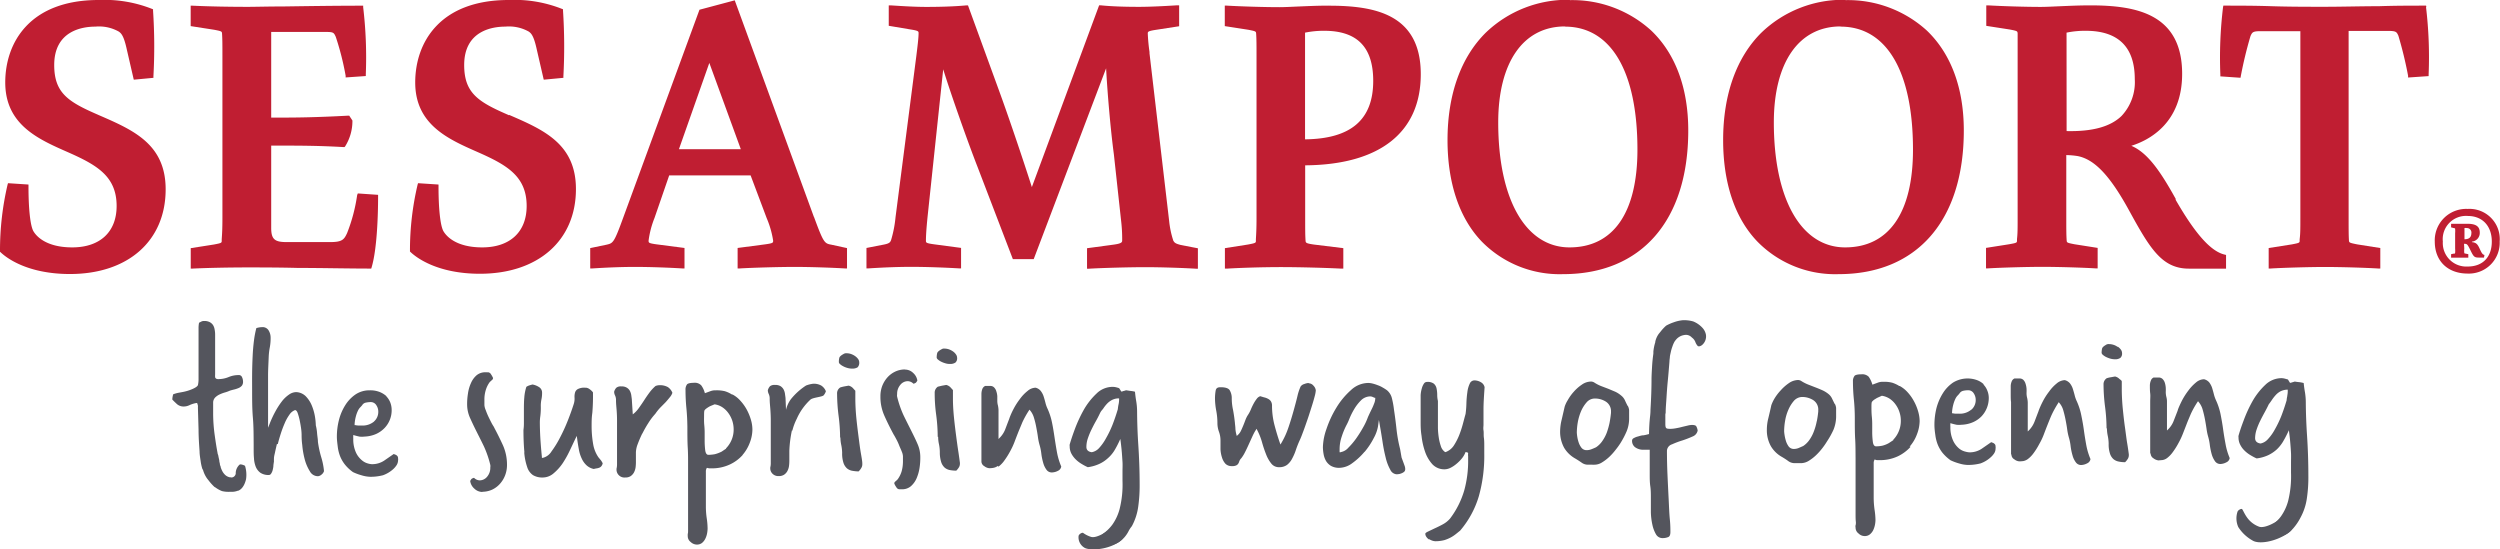 <svg xmlns="http://www.w3.org/2000/svg" xmlns:xlink="http://www.w3.org/1999/xlink" id="Layer_1" data-name="Layer 1" viewBox="0 0 390.58 85.83"><defs><style>.cls-1{fill:none;}.cls-2{clip-path:url(#clip-path);}.cls-3{fill:#c01e32;}.cls-4{fill:#54555d;}</style><clipPath id="clip-path" transform="translate(-64 -180.17)"><rect class="cls-1" x="64" y="180.17" width="390.58" height="85.83"></rect></clipPath></defs><title>logo</title><g class="cls-2"><path class="cls-3" d="M79.47,198.17l-.22-.1c-4.61-2-6.78-3.39-6.78-7.74,0-5.41,4.49-6,6.42-6a6.28,6.28,0,0,1,3.66.77c.42.29.81.7,1.28,2.88l1.07,4.64,3.07-.29,0-.26a84.39,84.39,0,0,0-.06-10.26v-.19l-.18-.07a20.17,20.17,0,0,0-8.32-1.38c-10.76,0-14.59,6.65-14.59,12.88,0,6.58,5.14,8.85,9.68,10.85s7.72,3.75,7.72,8.45c0,4.05-2.59,6.47-6.94,6.47s-5.78-2-6.1-2.6c-.46-.92-.73-3.49-.73-6.89V209l-3.2-.21-.07.24A45.16,45.16,0,0,0,64,219.37v.13l.1.09c.84.8,4.1,3.39,10.83,3.39,9.08,0,14.95-5.19,14.95-13.23,0-7.07-5.06-9.26-10.41-11.58" transform="translate(-64 -180.17)"></path><path class="cls-3" d="M119.8,210.65a26.27,26.27,0,0,1-1.57,5.93c-.46,1-.75,1.41-2.61,1.41h-6.9c-1.84,0-2.35-.48-2.35-2.22V202.92h1.88c2.15,0,5.53,0,9.42.23h.15l.1-.11a7.43,7.43,0,0,0,1.14-3.92V199l-.5-.76h-.18c-4.95.27-8.15.3-10.13.3h-1.88V185.16h8.54c1.2,0,1.25.11,1.55.77A43.31,43.31,0,0,1,118,192l0,.27,3.15-.22v-.28a66.18,66.18,0,0,0-.41-10.46l0-.25h-.26c-4.23,0-8.68.07-12.25.12-2.34,0-4.29.06-5.51.06-2.94,0-6.08-.06-8.6-.18h-.33v3.19l3.67.57c1.19.23,1.2.26,1.23.6.06.93.06,1.71.06,3.58v25.19c0,1.73-.05,2.52-.11,3.36v.21c0,.35,0,.38-1.21.61l-3.63.57v3.19h.33c2.25-.11,5.65-.18,8.66-.18,1.86,0,4.72,0,7.74.08,3.69,0,7.87.1,11.2.1H122l.07-.23c.83-2.81,1-8.1,1-11v-.29l-3.17-.22Z" transform="translate(-64 -180.17)"></path><path class="cls-3" d="M143.51,198.17l-.22-.1c-4.6-2-6.77-3.39-6.77-7.74,0-5.41,4.49-6,6.41-6a6.3,6.3,0,0,1,3.67.77c.42.29.81.7,1.28,2.88l1.07,4.64,3.07-.29,0-.26a86.47,86.47,0,0,0-.06-10.26l0-.19-.18-.07a20.11,20.11,0,0,0-8.31-1.38c-10.76,0-14.6,6.65-14.6,12.88,0,6.58,5.15,8.85,9.69,10.85s7.72,3.75,7.72,8.45c0,4.05-2.6,6.47-6.95,6.47s-5.77-2-6.09-2.6c-.46-.92-.73-3.49-.73-6.89V209l-3.2-.21-.07.24a44.61,44.61,0,0,0-1.19,10.3v.13l.09.09c.84.8,4.11,3.39,10.84,3.39,9.08,0,15-5.19,15-13.23,0-7.07-5.06-9.26-10.42-11.58" transform="translate(-64 -180.17)"></path><path class="cls-3" d="M179.74,203.48h-9.67L174.82,190Zm11.42,10.59-12.37-33.85-5.51,1.47L161.43,214c-1.5,4.13-1.63,4.16-2.67,4.4l-2.55.53v3.18l.33,0c2.5-.16,4.74-.24,6.65-.24,2.43,0,5.55.12,7.42.24l.33,0v-3.2l-4.4-.57c-1.21-.17-1.21-.25-1.21-.58a14.6,14.6,0,0,1,.93-3.55l2.29-6.64h12.72l2.52,6.7a14.75,14.75,0,0,1,1,3.49c0,.33,0,.41-1.21.58l-4.34.57v3.2l.33,0c1.92-.12,6.26-.24,8.6-.24s5.92.12,7.83.24l.33,0v-3.18l-2.44-.53c-1.07-.2-1.21-.23-2.72-4.34" transform="translate(-64 -180.17)"></path><path class="cls-3" d="M247.29,217.71a14.45,14.45,0,0,1-.63-3l-3.07-26.2,0-.22a28.3,28.3,0,0,1-.27-2.87c0-.28,0-.39,1.21-.58l3.69-.57V181l-.33,0c-1.62.1-4,.24-6,.24-2.31,0-4.42-.08-5.93-.24l-.24,0L225.21,209.4c-1.28-4-3.32-10.07-4.88-14.39l-5.1-14-.24,0c-2.2.2-4.6.24-6.23.24-1.82,0-3.73-.12-5.58-.24l-.33,0v3.19l3.45.58c1.21.19,1.21.3,1.21.58,0,.75-.18,2.18-.35,3.56l-3.25,25.19a18.27,18.27,0,0,1-.69,3.55c-.13.37-.28.56-1.18.73l-2.67.52v3.19l.33,0c2.53-.16,4.72-.24,6.7-.24,2.32,0,5.49.12,7.42.24l.33,0v-3.2l-4.28-.57c-1.21-.17-1.21-.25-1.21-.58,0-.78.08-1.91.24-3.56L211.36,191c1.29,4.15,3.92,11.56,5.38,15.29l5.5,14.36h3.26l11.31-29.81c.19,3.58.67,9.38,1.21,13.42l1.12,10.28a24.26,24.26,0,0,1,.18,3.15c0,.29,0,.51-1.27.69l-4.22.57v3.2l.33,0c1.89-.12,6.4-.24,8.77-.24s6,.12,7.89.24l.33,0v-3.19l-2.65-.51c-.9-.23-1-.36-1.21-.71" transform="translate(-64 -180.17)"></path><path class="cls-3" d="M267.89,185.27a14.56,14.56,0,0,1,3-.29c5.15,0,7.65,2.56,7.65,7.83,0,6.06-3.48,9.05-10.65,9.13Zm3.71-4.22c-1.74,0-3.39.08-4.85.14-1.12.05-2.09.1-2.88.1-2.47,0-6.11-.12-8.19-.24l-.33,0v3.2l3.67.57c1.19.23,1.2.26,1.23.6.06.93.06,1.71.06,3.58v25.19c0,1.73-.05,2.52-.1,3.35l0,.22c0,.35,0,.38-1.21.61l-3.63.57v3.2l.33,0c1.81-.12,5.55-.24,8.42-.24s7.26.12,9.43.24h.32v-3.2l-4.57-.56c-1.29-.18-1.3-.29-1.33-.6-.06-.93-.06-1.7-.06-3.58V206c11.65-.09,18.06-5.14,18.06-14.24,0-9.43-7.26-10.7-14.35-10.7" transform="translate(-64 -180.17)"></path><path class="cls-3" d="M308.5,184.33c7.19,0,11.32,7,11.32,19.22,0,9.85-3.77,15.27-10.61,15.27s-11.14-7.48-11.14-19.52c0-9.37,3.9-15,10.43-15m.77-4.16a18.45,18.45,0,0,0-13.12,5.11c-3.9,3.85-6,9.66-6,16.8,0,6.72,1.85,12.2,5.33,15.84A17.05,17.05,0,0,0,308.21,223c12.24,0,19.55-8.39,19.55-22.44,0-6.63-2-12-5.78-15.61a18.29,18.29,0,0,0-12.71-4.76" transform="translate(-64 -180.17)"></path><path class="cls-3" d="M351.56,184.33c7.19,0,11.31,7,11.31,19.22,0,9.85-3.76,15.27-10.6,15.27s-11.14-7.48-11.14-19.52c0-9.37,3.9-15,10.43-15m.77-4.16a18.41,18.41,0,0,0-13.12,5.11c-3.9,3.85-6,9.66-6,16.8,0,6.72,1.84,12.2,5.33,15.84A17,17,0,0,0,351.26,223c12.24,0,19.55-8.39,19.55-22.44,0-6.63-2-12-5.77-15.61a18.31,18.31,0,0,0-12.71-4.76" transform="translate(-64 -180.17)"></path><path class="cls-3" d="M386.86,185.27a14.35,14.35,0,0,1,3-.29c5.08,0,7.66,2.54,7.66,7.54a7.71,7.71,0,0,1-2.07,5.77c-1.74,1.68-4.55,2.45-8.58,2.36Zm17.07,26c-2.43-4.39-4.42-7.25-6.95-8.32,2.74-.86,7.94-3.51,7.94-11.24,0-9.43-7.26-10.7-14.36-10.7-1.74,0-3.39.08-4.84.14-1.13.05-2.1.1-2.89.1-2.54,0-6.16-.12-8.18-.24l-.33,0v3.2l3.67.57c1.19.23,1.19.26,1.23.6,0,.93,0,1.7,0,3.58v25.19c0,1.73,0,2.52-.1,3.36v.21c0,.37,0,.39-1.22.61l-3.62.57v3.2l.33,0c1.86-.12,6.14-.24,8.48-.24s6.2.11,8.3.24l.33,0v-3.2l-3.62-.57c-1.19-.23-1.19-.26-1.22-.6-.06-.93-.06-1.71-.06-3.58V204.4a12.06,12.06,0,0,1,1.81.16c2.65.54,5.06,3.1,8.05,8.58,3.23,5.89,5.1,9,9.3,9h5.8V220l-.24-.06c-2.15-.51-4.58-3.24-7.65-8.58" transform="translate(-64 -180.17)"></path><path class="cls-3" d="M443.08,181.3l-.05-.25h-.26c-2.08,0-4.53,0-7.12.09-2.84,0-5.77.09-8.52.09-2.55,0-5.44,0-8.23-.09s-5.17-.09-7.29-.09h-.25l-.05.25a65.61,65.61,0,0,0-.42,10.52v.28l3.15.22.05-.28a63.63,63.63,0,0,1,1.51-6.24c.28-.6.36-.76,1.61-.76h6.18v29.13c0,1.75,0,2.54-.11,3.38v.19c0,.35,0,.38-1.21.61l-3.63.57v3.2l.33,0c1.87-.12,6.15-.24,8.48-.24s6.21.11,8.3.24l.33,0v-3.2l-3.61-.57c-1.25-.25-1.25-.28-1.29-.6-.05-.93-.05-1.7-.05-3.58V185h6.18c1.25,0,1.32.16,1.59.74a61.59,61.59,0,0,1,1.52,6.26l0,.28,3.21-.22v-.28a65.67,65.67,0,0,0-.41-10.52" transform="translate(-64 -180.17)"></path><path class="cls-3" d="M450.11,216.6a.7.7,0,0,0-.69-.8,1.28,1.28,0,0,0-.39,0v1.75c.74,0,1.08-.32,1.08-1M449,219a3,3,0,0,0,0,.67c0,.1.07.1.24.13l.39.08v.55c-.46,0-.88,0-1.33,0s-.91,0-1.36,0v-.55l.38-.08c.21,0,.21,0,.25-.13a3.79,3.79,0,0,0,0-.67v-2.41a3.49,3.49,0,0,0,0-.66c0-.1-.07-.1-.25-.14l-.38-.1v-.56c.42,0,.84,0,1.15,0s.8,0,1.33,0c1.08,0,2,.21,2,1.36a1.37,1.37,0,0,1-1.22,1.43V218c.66.07.87.31,1.19,1s.45.94.76,1l-.07.41h-.83c-.7,0-.81-.17-1.29-1.15s-.53-1-1-1Zm.53-5.09a3.63,3.63,0,0,0-3.88,4,3.67,3.67,0,0,0,3.88,3.9c2.41,0,3.77-1.53,3.77-3.9s-1.4-4-3.77-4m0,9c-3.08,0-5.14-1.92-5.14-5a4.91,4.91,0,0,1,5.14-5.1,4.73,4.73,0,0,1,5,5.1,4.81,4.81,0,0,1-5,5" transform="translate(-64 -180.17)"></path><path class="cls-4" d="M107.4,249.55c.13-.53.29-1.08.47-1.64a17.06,17.06,0,0,1,.61-1.62,6.74,6.74,0,0,1,.73-1.32,1.84,1.84,0,0,1,.88-.73h0c.22,0,.35.27.43.5a9.34,9.34,0,0,1,.28,1c.08.38.16.8.22,1.22a8.45,8.45,0,0,1,.1,1.08c0,.35,0,.91.1,1.65a12.94,12.94,0,0,0,.38,2.21,6.68,6.68,0,0,0,.81,1.9,1.43,1.43,0,0,0,1.28.77,1,1,0,0,0,.54-.25,1.15,1.15,0,0,0,.39-.54,10.65,10.65,0,0,0-.43-2.17,15.8,15.8,0,0,1-.52-2.41c0-.39-.09-.84-.13-1.32a7.08,7.08,0,0,0-.2-1.26,10,10,0,0,0-.15-1.46,8,8,0,0,0-.5-1.69,4.58,4.58,0,0,0-.94-1.41,2.26,2.26,0,0,0-1.48-.63,2,2,0,0,0-1.12.39,4.87,4.87,0,0,0-1.12,1.07,11.87,11.87,0,0,0-1,1.55,16.12,16.12,0,0,0-.86,1.83l-.29.73v-.79c0-.82,0-1.63,0-2.42l0-2.41c0-.83,0-1.69,0-2.56s.06-1.84.1-2.88a10,10,0,0,1,.17-1.49,7.83,7.83,0,0,0,.13-1.54,2.16,2.16,0,0,0-.34-1.16,1.09,1.09,0,0,0-1-.47,3.36,3.36,0,0,0-.89.15,14.78,14.78,0,0,0-.37,1.93c-.1.78-.17,1.61-.21,2.47s-.07,1.76-.08,2.7,0,1.8,0,2.66c0,1.41,0,2.84.12,4.26s.11,2.84.12,4.16v.64c0,.51,0,1,.05,1.52a4.25,4.25,0,0,0,.28,1.33,2.21,2.21,0,0,0,.72.93,2.29,2.29,0,0,0,1.33.35.41.41,0,0,0,.31-.16,1.79,1.79,0,0,0,.25-.5,4.33,4.33,0,0,0,.14-.7c0-.25.06-.51.09-.77v-.12a.32.32,0,0,1,0-.16v-.2q0-.24.15-.84c.08-.4.19-.87.31-1.38" transform="translate(-64 -180.17)"></path><path class="cls-4" d="M122.47,246a2.8,2.8,0,0,1-2,.65H120a2.16,2.16,0,0,1-.47-.06l-.13,0v-.13a6.18,6.18,0,0,1,.21-1.28,4.77,4.77,0,0,1,.3-.82,2,2,0,0,1,.36-.54,4.57,4.57,0,0,0,.31-.34.85.85,0,0,1,.59-.41,3.53,3.53,0,0,1,.72-.08h0a1,1,0,0,1,.9.48,1.76,1.76,0,0,1,.31,1,2,2,0,0,1-.69,1.57m2-3.94a3.49,3.49,0,0,0-1.1-.69,4,4,0,0,0-1.55-.26,3.9,3.9,0,0,0-2.21.64,5.68,5.68,0,0,0-1.6,1.67,8.06,8.06,0,0,0-1,2.35,10.44,10.44,0,0,0-.32,2.59c0,.54.08,1.08.14,1.58a6.23,6.23,0,0,0,.35,1.43,5.34,5.34,0,0,0,.73,1.29,6.2,6.2,0,0,0,1.3,1.23,8.32,8.32,0,0,0,1.35.5,5.14,5.14,0,0,0,1.33.23h0a7.74,7.74,0,0,0,2-.24,4.82,4.82,0,0,0,1.65-1,3.24,3.24,0,0,0,.47-.56,1.45,1.45,0,0,0,.24-.75.89.89,0,0,0,0-.32c0-.08,0-.18-.07-.32a.77.77,0,0,0-.3-.25l-.31-.12-1.53,1.06a3.41,3.41,0,0,1-1.9.53,2.64,2.64,0,0,1-.6-.11,2.4,2.4,0,0,1-.94-.5,3.44,3.44,0,0,1-.9-1.15,4.94,4.94,0,0,1-.45-2.11v-.2a2.14,2.14,0,0,1,0-.32l0-.17.17.05c.3.09.57.15.79.2a3.16,3.16,0,0,0,.77,0,5,5,0,0,0,1.84-.41,4.31,4.31,0,0,0,1.33-.94,4,4,0,0,0,1.1-2.83,3.27,3.27,0,0,0-.22-1.16,3,3,0,0,0-.66-1" transform="translate(-64 -180.17)"></path><path class="cls-4" d="M139.41,257h0a3.72,3.72,0,0,0,1.52-.35,3.81,3.81,0,0,0,1.21-.93,4.23,4.23,0,0,0,.79-1.33,4.49,4.49,0,0,0,.28-1.6,7.49,7.49,0,0,0-.61-3c-.41-.9-.85-1.8-1.32-2.68h0l-.14-.28a6,6,0,0,1-.38-.65c-.15-.29-.31-.61-.47-.95s-.29-.67-.41-1a2.44,2.44,0,0,1-.2-.76v-.84a5,5,0,0,1,.19-1.44,4.07,4.07,0,0,1,.63-1.31q.19-.19.39-.36a.39.39,0,0,0,.14-.3,3.73,3.73,0,0,0-.33-.59.58.58,0,0,0-.47-.3h0a.71.71,0,0,1-.21,0h-.16a2.11,2.11,0,0,0-1.4.47,3.36,3.36,0,0,0-.88,1.22,5.87,5.87,0,0,0-.47,1.64,10.27,10.27,0,0,0-.13,1.72,5.13,5.13,0,0,0,.42,2c.29.65.63,1.37,1,2.11s.79,1.56,1.2,2.41a15.89,15.89,0,0,1,1,2.9,1.07,1.07,0,0,1,0,.39,2.13,2.13,0,0,1-.48,1.44,1.53,1.53,0,0,1-1.17.59h0a1.31,1.31,0,0,1-.89-.4,1,1,0,0,0-.39.17,1.46,1.46,0,0,0-.21.33,1.91,1.91,0,0,0,.64,1.18,1.82,1.82,0,0,0,1.24.53" transform="translate(-64 -180.17)"></path><path class="cls-4" d="M145.9,250.84a9.33,9.33,0,0,0,.47,2.32,2.37,2.37,0,0,0,.9,1.24,2.84,2.84,0,0,0,1.56.37,2.6,2.6,0,0,0,1.67-.66,7.58,7.58,0,0,0,1.43-1.6A15.78,15.78,0,0,0,153,250.6l.75-1.59.36-.74.07.5c.07.55.16,1.1.26,1.63a5.46,5.46,0,0,0,.44,1.4,3.28,3.28,0,0,0,.75,1.06,2.38,2.38,0,0,0,1.14.58,3.71,3.71,0,0,1,.48-.1,1.66,1.66,0,0,0,.42-.12.76.76,0,0,0,.3-.24,1,1,0,0,0,.19-.43,2.92,2.92,0,0,0-.28-.47l-.39-.47a5.12,5.12,0,0,1-.81-2,16.28,16.28,0,0,1-.25-2.94c0-.56,0-1.25.11-2a31.06,31.06,0,0,0,.1-3.2,2.1,2.1,0,0,0-.5-.48,1.15,1.15,0,0,0-.59-.25.35.35,0,0,1-.14,0,2.17,2.17,0,0,0-1.16.23.91.91,0,0,0-.41.53,2.4,2.4,0,0,0-.08.78,2.7,2.7,0,0,1-.12,1c-.23.73-.53,1.58-.9,2.52a26.66,26.66,0,0,1-1.23,2.7,15.33,15.33,0,0,1-1.35,2.2,2.2,2.2,0,0,1-1.35,1l-.15,0,0-.15c-.05-.5-.12-1.22-.19-2.17s-.12-2-.13-3.14a7,7,0,0,1,.08-1.08,10.86,10.86,0,0,0,.07-1.56,4.92,4.92,0,0,1,.11-1.08,4.71,4.71,0,0,0,.09-1,1,1,0,0,0-.5-.89,2.77,2.77,0,0,0-1-.39l-.26.07-.23.07a1.75,1.75,0,0,0-.34.15.41.41,0,0,0-.13.09,7.14,7.14,0,0,0-.32,1.68c-.05.57-.06,1.18-.06,1.82l0,2.22a7,7,0,0,1-.07,1c0,1.38.06,2.57.15,3.52" transform="translate(-64 -180.17)"></path><path class="cls-4" d="M164.36,247.9a17.41,17.41,0,0,1,.95-1.67,10,10,0,0,1,1.07-1.41,8.1,8.1,0,0,1,.75-.94L168,243c.27-.3.5-.58.71-.84a2,2,0,0,0,.34-.62,1.9,1.9,0,0,0-.72-.9,2.53,2.53,0,0,0-1.28-.29,1.65,1.65,0,0,0-.64.13,6.41,6.41,0,0,0-.89.95c-.3.4-.59.82-.86,1.24s-.55.82-.81,1.19a4.48,4.48,0,0,1-.76.86l-.23.19-.14-2.17c0-.25-.06-.52-.09-.8a2.21,2.21,0,0,0-.22-.7,1.35,1.35,0,0,0-.48-.5,1.5,1.5,0,0,0-.87-.2,1.06,1.06,0,0,0-.77.21,1.46,1.46,0,0,0-.34.62,1.32,1.32,0,0,0,.13.56,1.65,1.65,0,0,1,.16.68v.14c0,.51.06,1,.1,1.54s.06,1.05.06,1.57V247c0,.05,0,.23,0,.54s0,.69,0,1.13l0,1.43c0,.52,0,1,0,1.45s0,.86,0,1.18a2.89,2.89,0,0,1-.08.68v.11a1.21,1.21,0,0,0,.37.9,1.23,1.23,0,0,0,1,.35,1.48,1.48,0,0,0,.83-.21,1.68,1.68,0,0,0,.51-.55,2.44,2.44,0,0,0,.26-.76,6.15,6.15,0,0,0,.06-.84c0-.19,0-.45,0-.79s0-.61,0-.8a3.91,3.91,0,0,1,.28-1.27c.19-.51.42-1.05.7-1.63" transform="translate(-64 -180.17)"></path><path class="cls-4" d="M177.44,250.26l-.7.47a5.13,5.13,0,0,1-1.06.4,6,6,0,0,1-1,.1h0c-.28,0-.45-.26-.51-.77a12.43,12.43,0,0,1-.08-1.43v-1.2c0-.23,0-.63-.06-1.24S174,245.46,174,245c0-.61.05-.71.11-.78l0,0,.1-.11a3.42,3.42,0,0,1,.4-.29,2.55,2.55,0,0,1,.54-.28l.49-.2h0a2.92,2.92,0,0,1,1.25.48,3.62,3.62,0,0,1,.92.91,4.38,4.38,0,0,1,.6,1.18,4.47,4.47,0,0,1,.21,1.3,4.18,4.18,0,0,1-1.19,3Zm2.56,1a6.31,6.31,0,0,0,1.17-2,5.82,5.82,0,0,0,.38-2,5.58,5.58,0,0,0-.25-1.57,8.24,8.24,0,0,0-.67-1.59,7.14,7.14,0,0,0-1-1.37,4.43,4.43,0,0,0-1.19-.93.19.19,0,0,1-.09,0h0l-.15-.09a4.67,4.67,0,0,0-.95-.42,5.36,5.36,0,0,0-1.4-.14h-.24a2.33,2.33,0,0,0-.64.14l-.68.25-.16.06-.05-.15a3.4,3.4,0,0,0-.53-1.08,1.39,1.39,0,0,0-1.17-.39h0c-.7,0-1,.15-1.06.27a1.33,1.33,0,0,0-.22.85c0,1,.05,1.95.14,2.86s.14,1.9.15,2.89c0,1.2,0,2.31.06,3.29s.05,2,.05,3c0,1.35,0,2.65,0,3.87s0,2.49,0,3.68v1.2c0,.39,0,.79,0,1.19,0,.19,0,.35-.05.5a2.63,2.63,0,0,0,0,.39,1.12,1.12,0,0,0,.46.88,1.42,1.42,0,0,0,.94.4h0a1.29,1.29,0,0,0,.82-.25,2,2,0,0,0,.52-.66,3.19,3.19,0,0,0,.28-.84,4.8,4.8,0,0,0,.08-.75,11.44,11.44,0,0,0-.13-1.58,12.5,12.5,0,0,1-.14-1.91l0-5.38a1,1,0,0,1,.08-.47l.06-.13.14,0a.88.88,0,0,0,.29.06h.28a6.59,6.59,0,0,0,2.91-.61,6.17,6.17,0,0,0,2-1.49" transform="translate(-64 -180.17)"></path><path class="cls-4" d="M187.79,247.45a8.62,8.62,0,0,1,.69-1.85,9,9,0,0,1,2.14-3c.39-.34,1.86-.41,2.07-.68a1.85,1.85,0,0,0,.34-.62,1.87,1.87,0,0,0-.72-.89,2.38,2.38,0,0,0-1.25-.29h0a4.56,4.56,0,0,0-1.13.28,10,10,0,0,0-2.37,2.14,4.53,4.53,0,0,0-.76,1.66l-.07-1.69c0-.25-.06-.52-.09-.8a2.13,2.13,0,0,0-.22-.7,1.46,1.46,0,0,0-.48-.51,1.58,1.58,0,0,0-.87-.19,1.13,1.13,0,0,0-.77.2,1.59,1.59,0,0,0-.34.62,1.33,1.33,0,0,0,.13.57,1.65,1.65,0,0,1,.16.68v.14c0,.51.06,1,.1,1.54s.06,1,.07,1.56v1.17s0,.22,0,.54,0,.69,0,1.13l0,1.42c0,.52,0,1,0,1.45s0,.87,0,1.19a2.49,2.49,0,0,1-.08.68v.11a1.17,1.17,0,0,0,.37.89,1.27,1.27,0,0,0,.95.35h0a1.48,1.48,0,0,0,.83-.21,1.59,1.59,0,0,0,.51-.55,2.28,2.28,0,0,0,.26-.76,5.93,5.93,0,0,0,.06-.84c0-.18,0-.45,0-.78s0-.61,0-.8a18.5,18.5,0,0,1,.4-3.18" transform="translate(-64 -180.17)"></path><path class="cls-4" d="M195.71,235.52c-.42.24-.55.43-.58.55a2.48,2.48,0,0,0-.07.7.44.44,0,0,0,.15.26,2.12,2.12,0,0,0,.48.34,3.11,3.11,0,0,0,.69.28,2.57,2.57,0,0,0,.75.11,1.55,1.55,0,0,0,.85-.2,1,1,0,0,0,.26-.78.89.89,0,0,0-.17-.51,2,2,0,0,0-.48-.47,2.65,2.65,0,0,0-.65-.33,2.23,2.23,0,0,0-.66-.11h0a.78.78,0,0,0-.53.14Z" transform="translate(-64 -180.17)"></path><path class="cls-4" d="M195.3,248.52a5.75,5.75,0,0,0,.13,1.17,6.44,6.44,0,0,1,.14,1.23,4.72,4.72,0,0,0,.21,1.57,2,2,0,0,0,.54.85,1.78,1.78,0,0,0,.82.38,6.28,6.28,0,0,0,1,.1,2.35,2.35,0,0,0,.45-.59,1.07,1.07,0,0,0,.13-.5v-.14c0-.38-.12-1-.24-1.7s-.23-1.59-.35-2.51-.24-1.88-.34-2.89-.15-2-.16-2.87c0-.26,0-.51,0-.75s0-.43,0-.65l-.41-.45a1.34,1.34,0,0,0-.64-.35l-.67.12a5.83,5.83,0,0,0-.63.16,1.08,1.08,0,0,0-.5,1,28.1,28.1,0,0,0,.23,3.4,26.76,26.76,0,0,1,.24,3.43" transform="translate(-64 -180.17)"></path><path class="cls-4" d="M205.35,237.89h0a3.57,3.57,0,0,0-1.52.35,3.85,3.85,0,0,0-1.22.93,4.42,4.42,0,0,0-.79,1.33,4.48,4.48,0,0,0-.27,1.6,7.19,7.19,0,0,0,.61,3c.39.89.84,1.79,1.31,2.68l.15.28c.09.13.21.35.37.65s.32.61.47,1,.3.67.42,1a2.13,2.13,0,0,1,.19.76v.84a5.81,5.81,0,0,1-.19,1.44,4.09,4.09,0,0,1-.64,1.31q-.19.2-.39.36a.35.35,0,0,0-.13.3,2.8,2.8,0,0,0,.33.59.56.56,0,0,0,.47.3h.22l.17,0a2.08,2.08,0,0,0,1.39-.47,3.47,3.47,0,0,0,.89-1.22,6.62,6.62,0,0,0,.47-1.64,10.23,10.23,0,0,0,.12-1.72,5,5,0,0,0-.42-2c-.28-.66-.63-1.37-1-2.11s-.79-1.56-1.2-2.41a15.89,15.89,0,0,1-1-2.9,1.07,1.07,0,0,1,0-.39,2.13,2.13,0,0,1,.49-1.44,1.5,1.5,0,0,1,1.17-.59h0a1.31,1.31,0,0,1,.89.4,1,1,0,0,0,.39-.17,1.43,1.43,0,0,0,.22-.33,2,2,0,0,0-.65-1.18,1.82,1.82,0,0,0-1.24-.53" transform="translate(-64 -180.17)"></path><path class="cls-4" d="M211,234.79c-.42.24-.55.43-.58.55a2.81,2.81,0,0,0-.08.7.44.44,0,0,0,.15.26,2.49,2.49,0,0,0,.48.34,3.78,3.78,0,0,0,.7.28,2.2,2.2,0,0,0,.75.11,1.43,1.43,0,0,0,.84-.21.88.88,0,0,0,.27-.77.9.9,0,0,0-.18-.51,1.75,1.75,0,0,0-.47-.47,2.65,2.65,0,0,0-.65-.33,2.28,2.28,0,0,0-.66-.11h0a.72.72,0,0,0-.52.14Z" transform="translate(-64 -180.17)"></path><path class="cls-4" d="M210.57,248.41a5.18,5.18,0,0,0,.13,1.17,6.42,6.42,0,0,1,.13,1.23,5,5,0,0,0,.22,1.57,2,2,0,0,0,.54.85,1.79,1.79,0,0,0,.81.38,5.45,5.45,0,0,0,1,.09,2.61,2.61,0,0,0,.45-.58,1.18,1.18,0,0,0,.12-.5v-.14c-.05-.38-.13-1-.24-1.71s-.23-1.58-.35-2.5-.24-1.88-.34-2.89-.16-2-.16-2.87c0-.26,0-.51,0-.75s0-.43,0-.65l-.41-.45a1.39,1.39,0,0,0-.64-.35l-.67.12-.63.15a1.11,1.11,0,0,0-.5,1,24.41,24.41,0,0,0,.23,3.39,26.92,26.92,0,0,1,.24,3.44" transform="translate(-64 -180.17)"></path><path class="cls-4" d="M220,253.07a4.09,4.09,0,0,0,.81-.81,12.17,12.17,0,0,0,1-1.57,11.72,11.72,0,0,0,.68-1.45c.18-.48.38-1,.57-1.48s.42-1,.66-1.6a14.87,14.87,0,0,1,1-1.81l.11-.18.14.16a3.19,3.19,0,0,1,.58,1.15,12.86,12.86,0,0,1,.35,1.45c.1.52.19,1,.26,1.54a8.68,8.68,0,0,0,.29,1.34,7.73,7.73,0,0,1,.24,1.25,9,9,0,0,0,.29,1.41,3.27,3.27,0,0,0,.53,1.11,1,1,0,0,0,.87.4,2.12,2.12,0,0,0,.9-.25.88.88,0,0,0,.52-.68,10.59,10.59,0,0,1-.65-2.13c-.14-.76-.27-1.56-.39-2.37s-.24-1.58-.4-2.35a10,10,0,0,0-.69-2.15,4.85,4.85,0,0,1-.35-1c-.09-.34-.18-.67-.29-1a2.77,2.77,0,0,0-.44-.81,1.49,1.49,0,0,0-.8-.5,2,2,0,0,0-1.25.51,6.28,6.28,0,0,0-1.2,1.26,10.65,10.65,0,0,0-1,1.57,12,12,0,0,0-.62,1.38l-.07.21c-.19.48-.38,1-.57,1.49a3.81,3.81,0,0,1-.82,1.33l-.26.27v-.55q0-.86,0-1.77c0-.63,0-1.38,0-2.22a4.06,4.06,0,0,0-.09-.7,2.78,2.78,0,0,1-.1-.78c0-.18,0-.4,0-.69a3.19,3.19,0,0,0-.16-.77,1.35,1.35,0,0,0-.35-.59.79.79,0,0,0-.62-.22l-.37,0-.4,0a.87.87,0,0,0-.44.48,2.29,2.29,0,0,0-.14.78c0,.4,0,.8,0,1.2s0,.83,0,1.23c0,1.41,0,2.75,0,4s0,2.64,0,4.12a.86.86,0,0,0,.45.72,1.51,1.51,0,0,0,.78.32h0a3.83,3.83,0,0,0,.65-.06,1.66,1.66,0,0,0,.67-.29" transform="translate(-64 -180.17)"></path><path class="cls-4" d="M238.75,243.36a6,6,0,0,0-.11.74q-.39,1.31-.84,2.46a16.06,16.06,0,0,1-1,2.07,7.63,7.63,0,0,1-1.06,1.51,2.06,2.06,0,0,1-1.17.68h0c-.69-.09-.84-.49-.84-.81a4.13,4.13,0,0,1,.23-1.36,11.15,11.15,0,0,1,.56-1.36c.22-.45.45-.9.7-1.34s.45-.84.64-1.24.37-.5.53-.75a5.46,5.46,0,0,1,.56-.71,3,3,0,0,1,.72-.56,2.35,2.35,0,0,1,1-.28h.17v.17a3.48,3.48,0,0,1-.09.79m-2.57,21.77.85.28a4.21,4.21,0,0,0,1.62-.46,4.33,4.33,0,0,0,1-.82,4.7,4.7,0,0,0,.64-.93,4.26,4.26,0,0,1,.54-.83,8.91,8.91,0,0,0,1-3.08,23.56,23.56,0,0,0,.22-3.35c0-2.34-.09-4.45-.21-6.26s-.18-3.6-.19-5.27a9.7,9.7,0,0,0-.14-1.59c-.08-.46-.14-.95-.19-1.46a4,4,0,0,0-.74-.13l-.66-.1a2.22,2.22,0,0,1-.31.1,1.39,1.39,0,0,0-.31.1l-.12,0-.33-.52a4.13,4.13,0,0,0-.5-.15,2.31,2.31,0,0,0-.52-.06,3.58,3.58,0,0,0-2.54,1.07,10.84,10.84,0,0,0-2,2.57,21.7,21.7,0,0,0-1.38,3c-.37,1-.63,1.8-.79,2.36a.8.8,0,0,0,0,.27,2.44,2.44,0,0,0,.25,1.13,3.69,3.69,0,0,0,.67.91,4.84,4.84,0,0,0,.91.71c.33.2.65.38,1,.53a6.2,6.2,0,0,0,1.79-.51,5.13,5.13,0,0,0,1.33-.88,5.29,5.29,0,0,0,1-1.16,14.92,14.92,0,0,0,.74-1.38l.22-.48.07.53c.07.58.13,1.12.17,1.62s.07,1,.1,1.45,0,1,0,1.44l0,1.5a15.66,15.66,0,0,1-.46,4.44,7.58,7.58,0,0,1-1.12,2.4,6.49,6.49,0,0,1-1.27,1.29,2.53,2.53,0,0,0-.82,1c.11.4.25.64.42.7" transform="translate(-64 -180.17)"></path><path class="cls-4" d="M268.5,240h0a2.3,2.3,0,0,0-.74.17,1,1,0,0,0-.57.4,8,8,0,0,0-.49,1.49c-.16.68-.37,1.45-.6,2.28s-.49,1.69-.79,2.57a12.55,12.55,0,0,1-1.09,2.42l-.17.29-.11-.31c-.26-.75-.53-1.63-.8-2.64a12,12,0,0,1-.41-3.12,1.26,1.26,0,0,0-.18-.69,1.16,1.16,0,0,0-.44-.38,2.28,2.28,0,0,0-.62-.23l-.6-.18a1.1,1.1,0,0,0-.54.4,5.38,5.38,0,0,0-.51.79,10.08,10.08,0,0,0-.44.94,5.36,5.36,0,0,1-.51.92,4.44,4.44,0,0,0-.31.65c-.1.27-.21.56-.33.85s-.24.58-.37.84a2,2,0,0,1-.47.65l-.19.17-.06-.24a4.48,4.48,0,0,1-.15-.89c0-.3-.06-.61-.08-.94-.08-.76-.18-1.42-.29-2a8.5,8.5,0,0,1-.2-1.81,2.43,2.43,0,0,0-.32-1.26c-.2-.32-.69-.48-1.48-.47-.55,0-.66.28-.71.5a7.18,7.18,0,0,0-.11,1.25,10.8,10.8,0,0,0,.19,1.88,10.67,10.67,0,0,1,.19,2,3.93,3.93,0,0,0,.23,1.29,4,4,0,0,1,.25,1.39v.14c0,.35,0,.76,0,1.23a4.83,4.83,0,0,0,.23,1.28,2.53,2.53,0,0,0,.55,1,1.35,1.35,0,0,0,1,.36,1.39,1.39,0,0,0,.68-.11.76.76,0,0,0,.3-.25,1.4,1.4,0,0,0,.17-.37,1.32,1.32,0,0,1,.32-.5,5.51,5.51,0,0,0,.58-.94c.2-.38.39-.79.57-1.19l.56-1.23c.19-.41.36-.75.53-1l.14-.24.13.25a9.88,9.88,0,0,1,.73,1.86,18.38,18.38,0,0,0,.64,1.9,5.26,5.26,0,0,0,.83,1.45,1.49,1.49,0,0,0,1.21.54h0a2,2,0,0,0,1.24-.37,3,3,0,0,0,.8-1,8,8,0,0,0,.59-1.39,16,16,0,0,1,.62-1.54c.06-.13.17-.38.32-.78s.32-.84.5-1.36.38-1.07.57-1.66.37-1.14.53-1.66.3-1,.4-1.4a4.41,4.41,0,0,0,.15-.85,1.25,1.25,0,0,0-.36-.72,1,1,0,0,0-.8-.38" transform="translate(-64 -180.17)"></path><path class="cls-4" d="M273.45,250.83h-.16v-.14a.22.22,0,0,1,0-.13v-.18a6.1,6.1,0,0,1,.33-2,11.3,11.3,0,0,1,.82-1.94,9.07,9.07,0,0,0,.38-.85,10.82,10.82,0,0,1,.72-1.45,6.8,6.8,0,0,1,1.05-1.38,2.09,2.09,0,0,1,1.48-.66,1,1,0,0,1,.39.09l.3.13.1,0v.1a2.15,2.15,0,0,1-.12.65c-.09.24-.19.5-.32.78l-.39.8c-.12.26-.23.49-.32.7a9.86,9.86,0,0,1-.76,1.62,19,19,0,0,1-1.1,1.74,11.17,11.17,0,0,1-1.21,1.42,2,2,0,0,1-1.15.67m3.72-.05a11.41,11.41,0,0,0,1.42-2.15,5.86,5.86,0,0,0,.66-1.83l.14-1,.17,1q.18,1,.39,2.37a25,25,0,0,0,.49,2.49,7.28,7.28,0,0,0,.73,1.93,1.19,1.19,0,0,0,1,.71,4,4,0,0,0,.44-.05,2.32,2.32,0,0,0,.44-.16,1.16,1.16,0,0,0,.34-.24.57.57,0,0,0,.11-.36,1.46,1.46,0,0,0-.1-.53l-.21-.58-.26-.7-.23-1.33a22.52,22.52,0,0,1-.55-3c-.1-.93-.23-2-.41-3.18a13.25,13.25,0,0,0-.32-1.75,2.33,2.33,0,0,0-.77-1.25,6.45,6.45,0,0,0-.66-.42,4,4,0,0,0-.79-.37,6.34,6.34,0,0,0-.81-.26,3,3,0,0,0-.68-.09h0a4,4,0,0,0-2.69,1.12,11.89,11.89,0,0,0-2.28,2.75,16.21,16.21,0,0,0-1.54,3.31,9.21,9.21,0,0,0-.56,2.83,6.62,6.62,0,0,0,.11,1.12,3.26,3.26,0,0,0,.38,1.06,2.3,2.3,0,0,0,.78.77,2.58,2.58,0,0,0,1.32.3,3.48,3.48,0,0,0,2-.73,10.48,10.48,0,0,0,1.9-1.76" transform="translate(-64 -180.17)"></path><path class="cls-4" d="M287.29,264.41a2.45,2.45,0,0,0,.52.24,1.84,1.84,0,0,0,.47.08,5.72,5.72,0,0,0,1.39-.18,5.92,5.92,0,0,0,1-.42,5.28,5.28,0,0,0,.78-.52l.67-.54a14.7,14.7,0,0,0,2.92-5.37,23.24,23.24,0,0,0,.85-6.66c0-.38,0-.78,0-1.21s0-.86-.06-1.27,0-.79-.06-1.15,0-.64,0-.85c0-.62,0-1.41,0-2.42s.08-2.15.17-3.48a1.15,1.15,0,0,0-.57-.77,2,2,0,0,0-1-.29h0a.79.79,0,0,0-.74.49,4.24,4.24,0,0,0-.38,1.35,15.45,15.45,0,0,0-.15,1.74,14.76,14.76,0,0,1-.13,1.66c-.12.42-.25.92-.41,1.52a16.45,16.45,0,0,1-.59,1.8,9.37,9.37,0,0,1-.85,1.64,2.62,2.62,0,0,1-1.27,1l-.08,0-.06-.05a1.71,1.71,0,0,1-.61-.9,7.63,7.63,0,0,1-.32-1.33,11.85,11.85,0,0,1-.13-1.44c0-.47,0-.88,0-1.21v-.6c0-.3,0-.71,0-1.22s0-.9,0-1.23a4.2,4.2,0,0,1-.11-1,5.1,5.1,0,0,0-.11-1,1.36,1.36,0,0,0-.42-.71,1.59,1.59,0,0,0-1.06-.27.56.56,0,0,0-.49.27,2.51,2.51,0,0,0-.34.79,4.75,4.75,0,0,0-.17,1q0,.54,0,1c0,.4,0,.78,0,1.14s0,.77,0,1.16c0,.14,0,.29,0,.43s0,.28,0,.41c0,.61,0,1.36.14,2.21a11,11,0,0,0,.54,2.46,5.68,5.68,0,0,0,1.16,2,2.55,2.55,0,0,0,1.95.78h0a2.14,2.14,0,0,0,.85-.22,4.64,4.64,0,0,0,.93-.61,6,6,0,0,0,.84-.83,3.55,3.55,0,0,0,.56-.92l0-.09h.11a.41.41,0,0,1,.28.07l.06.06V251a1.71,1.71,0,0,0,0,.45V252a17.18,17.18,0,0,1-.61,4.79,13.55,13.55,0,0,1-2.21,4.39,4,4,0,0,1-1.12.9c-.44.24-.87.45-1.29.64l-1.09.52c-.36.18-.37.29-.37.31a.87.87,0,0,0,.16.49,1.39,1.39,0,0,0,.4.4" transform="translate(-64 -180.17)"></path><path class="cls-4" d="M315.47,246.2a11.51,11.51,0,0,1-.42,1.51,5.89,5.89,0,0,1-.7,1.34,3.63,3.63,0,0,1-1,1c-.28.13-.52.23-.73.31a2.06,2.06,0,0,1-.76.14h0a1,1,0,0,1-.81-.41,2.83,2.83,0,0,1-.43-.85,5.39,5.39,0,0,1-.21-.91,5.5,5.5,0,0,1-.06-.58,10.12,10.12,0,0,1,.15-1.6,8.06,8.06,0,0,1,.51-1.73,5.31,5.31,0,0,1,.87-1.39,1.7,1.7,0,0,1,1.3-.6h0a3.2,3.2,0,0,1,1.68.47,1.77,1.77,0,0,1,.83,1.6v.18c-.05.49-.12,1-.22,1.51m2.81-2.62c-.15-.29-.29-.58-.43-.89a2,2,0,0,0-.57-.71,4,4,0,0,0-.95-.61l-1.07-.45-1.08-.41a5.88,5.88,0,0,1-1.06-.54,1,1,0,0,0-.55-.18,2.53,2.53,0,0,0-1.43.48,6.57,6.57,0,0,0-1.28,1.13,7.12,7.12,0,0,0-.94,1.32,4.47,4.47,0,0,0-.47,1c-.14.61-.29,1.27-.46,2a8,8,0,0,0-.25,1.82,5.21,5.21,0,0,0,.63,2.6,4.69,4.69,0,0,0,1.76,1.69c.35.21.69.43,1,.65a1.67,1.67,0,0,0,1,.3h.64a2.06,2.06,0,0,0,.35,0,2.17,2.17,0,0,0,1.17-.36,6.76,6.76,0,0,0,1.15-.88,9.45,9.45,0,0,0,1-1.12,11.17,11.17,0,0,0,.72-1,13,13,0,0,0,.95-1.8,5.19,5.19,0,0,0,.41-2V245c0-.26,0-.51,0-.75a1.74,1.74,0,0,0-.2-.66" transform="translate(-64 -180.17)"></path><path class="cls-4" d="M347.83,246a9,9,0,0,1-.42,1.5,5.73,5.73,0,0,1-.69,1.35,3.62,3.62,0,0,1-1,1l-.73.32a2,2,0,0,1-.76.14h0a1,1,0,0,1-.8-.41A3,3,0,0,1,343,249a6.38,6.38,0,0,1-.2-.9,5.26,5.26,0,0,1-.06-.58,9.92,9.92,0,0,1,.15-1.6,7.07,7.07,0,0,1,.51-1.73,5.39,5.39,0,0,1,.86-1.39,1.75,1.75,0,0,1,1.31-.61h0a3.23,3.23,0,0,1,1.68.47,1.75,1.75,0,0,1,.82,1.61v.17a14.28,14.28,0,0,1-.22,1.52m2.81-2.63-.43-.88a2,2,0,0,0-.56-.72,4.44,4.44,0,0,0-1-.61c-.34-.15-.7-.3-1.07-.44l-1.08-.42a6.46,6.46,0,0,1-1.05-.53,1,1,0,0,0-.55-.19h0a2.63,2.63,0,0,0-1.43.48,7,7,0,0,0-1.28,1.13,7.54,7.54,0,0,0-1,1.32,6.17,6.17,0,0,0-.47,1c-.13.61-.29,1.28-.46,2a7.27,7.27,0,0,0-.24,1.81,5.08,5.08,0,0,0,.63,2.6,4.59,4.59,0,0,0,1.75,1.69q.56.33,1,.66a1.7,1.7,0,0,0,1,.3h.64l.35,0a2.38,2.38,0,0,0,1.17-.36,6.82,6.82,0,0,0,1.15-.89,9.54,9.54,0,0,0,1-1.12,11.17,11.17,0,0,0,.72-1.05,12.91,12.91,0,0,0,1-1.8,5.54,5.54,0,0,0,.41-2v-.67c0-.25,0-.5,0-.74a1.87,1.87,0,0,0-.21-.67" transform="translate(-64 -180.17)"></path><path class="cls-4" d="M359.79,248.94l-.7.46a4,4,0,0,1-1,.4,4.52,4.52,0,0,1-1,.1h0c-.27,0-.45-.26-.5-.77a12,12,0,0,1-.09-1.42v-1.2c0-.23,0-.65-.06-1.24s-.06-1.13-.06-1.58c0-.62.05-.72.11-.78l0,0a1.09,1.09,0,0,1,.1-.11,1.74,1.74,0,0,1,.39-.29,3,3,0,0,1,.54-.29L358,242h0a3.05,3.05,0,0,1,1.24.47,3.54,3.54,0,0,1,.93.92,4.08,4.08,0,0,1,.59,1.18,4.16,4.16,0,0,1,.21,1.3,4.23,4.23,0,0,1-1.18,3Zm2.56,1a6.12,6.12,0,0,0,1.17-2,5.89,5.89,0,0,0,.39-2,5.73,5.73,0,0,0-.26-1.58,7.58,7.58,0,0,0-.67-1.58,6.81,6.81,0,0,0-1-1.38,4.64,4.64,0,0,0-1.19-.93.19.19,0,0,1-.08,0h0l-.14-.09a4.93,4.93,0,0,0-.95-.42,5,5,0,0,0-1.4-.14H358a2.06,2.06,0,0,0-.64.14l-.68.25-.15.06-.05-.16a4,4,0,0,0-.53-1.08,1.43,1.43,0,0,0-1.17-.38h0c-.7,0-1,.15-1.06.27a1.33,1.33,0,0,0-.23.85c0,1,.06,2,.15,2.86s.14,1.9.14,2.89c0,1.23,0,2.31.06,3.29s.05,2,.06,3c0,1.33,0,2.63,0,3.87s0,2.5,0,3.68v1.2c0,.38,0,.78.05,1.19,0,.19,0,.34-.05.49s0,.28,0,.4a1.14,1.14,0,0,0,.47.88,1.35,1.35,0,0,0,.94.4,1.26,1.26,0,0,0,.82-.26,2,2,0,0,0,.52-.65,3.68,3.68,0,0,0,.28-.85,4.58,4.58,0,0,0,.08-.74,11.82,11.82,0,0,0-.14-1.59,13.76,13.76,0,0,1-.14-1.9l0-5.38a1,1,0,0,1,.09-.47l.06-.13.13.05a.77.77,0,0,0,.3.06h.31a6.61,6.61,0,0,0,2.88-.6,6.42,6.42,0,0,0,2-1.49" transform="translate(-64 -180.17)"></path><path class="cls-4" d="M372,244.15a2.75,2.75,0,0,1-1.95.65h-.49a2.14,2.14,0,0,1-.46-.06l-.13,0v-.13a6.18,6.18,0,0,1,.21-1.28,4.77,4.77,0,0,1,.3-.82,2,2,0,0,1,.36-.54,3,3,0,0,0,.3-.34.93.93,0,0,1,.6-.41,3.45,3.45,0,0,1,.72-.08h0a1,1,0,0,1,.9.48,1.84,1.84,0,0,1,.31,1,2,2,0,0,1-.69,1.57m2-3.93a3.15,3.15,0,0,0-1.1-.7,4.34,4.34,0,0,0-3.75.38,5.59,5.59,0,0,0-1.6,1.68,8.3,8.3,0,0,0-1,2.34,10.92,10.92,0,0,0-.31,2.59c0,.55.07,1.09.14,1.58a6.23,6.23,0,0,0,.35,1.43,5.26,5.26,0,0,0,.73,1.3,6.45,6.45,0,0,0,1.3,1.22,8.32,8.32,0,0,0,1.35.5,5.07,5.07,0,0,0,1.33.23h0a7.86,7.86,0,0,0,2-.24,4.78,4.78,0,0,0,1.64-1,2.89,2.89,0,0,0,.48-.56,1.36,1.36,0,0,0,.23-.75,1,1,0,0,0,0-.32c0-.08,0-.18-.07-.32a.85.85,0,0,0-.3-.25l-.31-.12-1.53,1.06a3.41,3.41,0,0,1-1.9.53h0a3.23,3.23,0,0,1-.6-.11,2.44,2.44,0,0,1-1-.5,3.56,3.56,0,0,1-.89-1.15,4.93,4.93,0,0,1-.46-2.11v-.19a1.48,1.48,0,0,1,0-.34l0-.16.16.05c.3.09.57.15.8.2a3.16,3.16,0,0,0,.77,0,4.92,4.92,0,0,0,1.83-.41,4.24,4.24,0,0,0,1.34-.94,4.17,4.17,0,0,0,1.1-2.83,3,3,0,0,0-.23-1.16,2.7,2.7,0,0,0-.66-1" transform="translate(-64 -180.17)"></path><path class="cls-4" d="M378.25,251.22a.86.86,0,0,0,.45.71,1.43,1.43,0,0,0,.78.32h0a5.13,5.13,0,0,0,.65-.05,1.85,1.85,0,0,0,.67-.3,4.28,4.28,0,0,0,.81-.8,10.87,10.87,0,0,0,1-1.58,10,10,0,0,0,.69-1.45c.18-.48.38-1,.57-1.48s.42-1.05.66-1.6a16.39,16.39,0,0,1,1-1.81l.11-.18.14.17a3,3,0,0,1,.58,1.14c.13.45.25.94.35,1.46s.19,1,.26,1.54a8.8,8.8,0,0,0,.29,1.33,7.87,7.87,0,0,1,.24,1.26,9.14,9.14,0,0,0,.29,1.4,3.18,3.18,0,0,0,.53,1.11,1,1,0,0,0,.85.41h0a2.15,2.15,0,0,0,.91-.26.88.88,0,0,0,.52-.67,10.49,10.49,0,0,1-.65-2.14c-.14-.77-.27-1.56-.38-2.37s-.25-1.58-.41-2.35a10,10,0,0,0-.69-2.15,4.85,4.85,0,0,1-.35-1c-.09-.33-.18-.66-.29-1a2.82,2.82,0,0,0-.44-.82,1.56,1.56,0,0,0-.8-.5,2.08,2.08,0,0,0-1.26.51,6.32,6.32,0,0,0-1.19,1.27,9.7,9.7,0,0,0-1,1.57,13,13,0,0,0-.62,1.38l-.07.21c-.19.48-.38,1-.57,1.49a4,4,0,0,1-.82,1.33l-.26.26v-.55c0-.57,0-1.16,0-1.77s0-1.38,0-2.21a3.82,3.82,0,0,0-.09-.7,2.88,2.88,0,0,1-.1-.78,6.51,6.51,0,0,0,0-.69,3.38,3.38,0,0,0-.16-.78,1.41,1.41,0,0,0-.35-.59.85.85,0,0,0-.61-.21h0l-.37,0-.4,0a.85.85,0,0,0-.44.49,2.06,2.06,0,0,0-.14.77c0,.39,0,.8,0,1.21s0,.83.05,1.22c0,1.41,0,2.75,0,4s0,2.65,0,4.13" transform="translate(-64 -180.17)"></path><path class="cls-4" d="M393.17,247.09a5.82,5.82,0,0,0,.13,1.17,6.44,6.44,0,0,1,.14,1.23,4.65,4.65,0,0,0,.21,1.56,1.92,1.92,0,0,0,.54.85,1.78,1.78,0,0,0,.82.38,4.61,4.61,0,0,0,1,.1,2.73,2.73,0,0,0,.46-.59,1.14,1.14,0,0,0,.12-.49v-.15c-.05-.38-.13-1-.25-1.7s-.22-1.59-.35-2.5-.24-1.89-.34-2.9-.15-2-.16-2.87c0-.26,0-.51,0-.75s0-.43,0-.64-.26-.3-.41-.46a1.43,1.43,0,0,0-.64-.34l-.67.12a4.08,4.08,0,0,0-.63.15,1.12,1.12,0,0,0-.5,1,28.1,28.1,0,0,0,.23,3.4,26.79,26.79,0,0,1,.24,3.44" transform="translate(-64 -180.17)"></path><path class="cls-4" d="M394.84,234.37a2.1,2.1,0,0,0-.65-.33,2.29,2.29,0,0,0-.67-.11h0a.73.73,0,0,0-.52.13l0,0c-.42.24-.55.43-.58.54a2.93,2.93,0,0,0-.08.7.46.46,0,0,0,.15.27,2.49,2.49,0,0,0,.48.34,4.08,4.08,0,0,0,.7.28,2.78,2.78,0,0,0,.75.11,1.41,1.41,0,0,0,.84-.21.88.88,0,0,0,.27-.77.89.89,0,0,0-.17-.51,2,2,0,0,0-.48-.47" transform="translate(-64 -180.17)"></path><path class="cls-4" d="M400,251.06a.9.9,0,0,0,.45.72,1.58,1.58,0,0,0,.78.32h0l.65-.06a1.6,1.6,0,0,0,.68-.3,4.27,4.27,0,0,0,.8-.8,11.17,11.17,0,0,0,1-1.57,11.72,11.72,0,0,0,.68-1.45l.58-1.49c.19-.5.41-1,.66-1.6a13.94,13.94,0,0,1,1-1.8l.12-.18.13.16a3.15,3.15,0,0,1,.59,1.14c.13.45.25.94.35,1.46s.18,1,.26,1.54a8.85,8.85,0,0,0,.28,1.33,7.87,7.87,0,0,1,.24,1.26,10.52,10.52,0,0,0,.29,1.4,3.58,3.58,0,0,0,.53,1.11,1,1,0,0,0,.86.41h0a2.12,2.12,0,0,0,.9-.26.87.87,0,0,0,.52-.67,9.89,9.89,0,0,1-.64-2.14c-.14-.75-.28-1.55-.39-2.37s-.25-1.58-.4-2.35a9.94,9.94,0,0,0-.7-2.14,5.64,5.64,0,0,1-.35-1c-.08-.33-.18-.66-.28-1a3.08,3.08,0,0,0-.44-.82,1.55,1.55,0,0,0-.81-.49,2,2,0,0,0-1.25.5,7,7,0,0,0-1.2,1.27,11,11,0,0,0-1,1.57c-.27.54-.48,1-.62,1.38l-.06.21-.58,1.49a3.75,3.75,0,0,1-.82,1.33l-.26.26v-.54c0-.57,0-1.17,0-1.77s0-1.38,0-2.22a2.69,2.69,0,0,0-.09-.7,3.33,3.33,0,0,1-.1-.78,6.51,6.51,0,0,0,0-.69,3.37,3.37,0,0,0-.15-.78,1.43,1.43,0,0,0-.36-.58.86.86,0,0,0-.61-.22l-.38,0-.4,0a.81.81,0,0,0-.43.49,2.07,2.07,0,0,0-.15.77c0,.4,0,.8.05,1.21s0,.83,0,1.22c0,1.41,0,2.76,0,4s0,2.65,0,4.13" transform="translate(-64 -180.17)"></path><path class="cls-4" d="M329.32,234.21a.19.19,0,0,0,.15.07h0A1,1,0,0,0,330,234a1.76,1.76,0,0,0,.52-1.55,2.18,2.18,0,0,0-.54-1.06,4,4,0,0,0-1.44-1,5.09,5.09,0,0,0-1.66-.19,5.72,5.72,0,0,0-1.41.33,6.88,6.88,0,0,0-1.17.52,7,7,0,0,0-.88.95l-.24.29a3.24,3.24,0,0,0-.57,1.25l0,.09a7.1,7.1,0,0,0-.3,1.47l0,.21a.43.43,0,0,0,0,.11c-.1.68-.17,1.39-.21,2.12s-.08,1.37-.08,1.94c0,1.29-.05,2.86-.16,4.67,0,.71-.08,1.13-.11,1.5-.05.57-.09,1-.12,2.25V248l-.08,0a6.23,6.23,0,0,1-.79.18c-.3,0-.59.11-.85.18a2.48,2.48,0,0,0-.68.27.43.43,0,0,0-.25.4,1.24,1.24,0,0,0,.46,1,2.13,2.13,0,0,0,1.42.4,2.06,2.06,0,0,0,.35,0,3.21,3.21,0,0,0,.39,0l.14,0v.82c0,.48,0,1,0,1.53s0,1,0,1.52,0,1.23.09,1.83.09,1.26.09,1.93v.5c0,.47,0,1,0,1.7a10.39,10.39,0,0,0,.23,1.87,5.12,5.12,0,0,0,.57,1.52,1.16,1.16,0,0,0,1.05.59,2.25,2.25,0,0,0,.85-.16c.23-.08.35-.35.35-.79s0-1.1-.09-2-.12-1.92-.18-3.09-.12-2.39-.18-3.72-.09-2.63-.09-3.89a1.11,1.11,0,0,1,.79-1,13.23,13.23,0,0,1,1.59-.6,15.36,15.36,0,0,0,1.61-.62,1.26,1.26,0,0,0,.81-.93,1.87,1.87,0,0,0-.22-.67c-.08-.14-.32-.21-.7-.21a3.08,3.08,0,0,0-.6.09l-.89.21c-.32.09-.65.16-1,.22a4.94,4.94,0,0,1-.87.09c-.45,0-.58-.06-.64-.13s-.13-.18-.13-.64c0-.14,0-.34,0-.59s0-.46,0-.62c0-.33,0-.42.05-.45v0c0-.8.08-1.62.13-2.44s.11-1.71.2-2.6.17-1.92.26-3a4.62,4.62,0,0,1,.06-.62c0-.28.08-.56.14-.85a6.22,6.22,0,0,1,.26-.91,4,4,0,0,1,.35-.8,4.16,4.16,0,0,1,.33-.41,2.17,2.17,0,0,1,.81-.51,2.65,2.65,0,0,1,.52-.11,1.23,1.23,0,0,1,1,.38l.18.15a1.55,1.55,0,0,1,.42.64,1.79,1.79,0,0,0,.46.67" transform="translate(-64 -180.17)"></path><path class="cls-4" d="M95.7,253.52a4.24,4.24,0,0,0,.67,1.43l.23.29a7.91,7.91,0,0,0,.9,1,1.68,1.68,0,0,1,.26.16,4.62,4.62,0,0,0,.91.49A4.33,4.33,0,0,0,100,257a2.59,2.59,0,0,0,1.14-.16l.06,0c.27-.09.92-.45,1.24-1.8a4.69,4.69,0,0,0-.16-2.09c-.12-.09-.71-.33-.87-.17a1.85,1.85,0,0,0-.58,1.21l0,.18a.71.71,0,0,1-.35.51.58.58,0,0,1-.5.05l-.12,0a1.52,1.52,0,0,1-.69-.37,2.55,2.55,0,0,1-.34-.41,3.61,3.61,0,0,1-.35-.79c0-.14-.09-.26-.12-.38l0-.11-.09-.4c0-.25-.11-.56-.15-.83S98,251.12,98,251c-.2-1.08-.29-1.67-.45-2.8a25.47,25.47,0,0,1-.25-3.31c0-.17,0-.33,0-.49s0-.29,0-.43,0-.27,0-.41,0-.3,0-.47a1.16,1.16,0,0,1,.32-.82,2.48,2.48,0,0,1,.72-.49,5.33,5.33,0,0,1,.85-.31,5.42,5.42,0,0,0,.73-.27c.26-.08.5-.14.75-.2a4.67,4.67,0,0,0,.66-.23,1.38,1.38,0,0,0,.47-.36,1,1,0,0,0,.17-.63,1.65,1.65,0,0,0-.17-.71.51.51,0,0,0-.52-.3h0a4,4,0,0,0-1.54.3,4.23,4.23,0,0,1-1.66.33h0c-.35,0-.44-.19-.47-.3a2.72,2.72,0,0,1,0-.42c0-.31,0-.6,0-.89s0-.54,0-.8,0-.75,0-1.12,0-.73,0-1.1,0-.7,0-1.07,0-.79,0-1.29a4.11,4.11,0,0,0-.08-.77,1.85,1.85,0,0,0-.24-.67,1.4,1.4,0,0,0-.52-.47,1.79,1.79,0,0,0-.89-.18.88.88,0,0,0-.39.07l-.39.2a4,4,0,0,0-.08.81l0,3.63c0,.35,0,.71,0,1.07s0,.73,0,1.08c0,.56,0,1,0,1.25s0,.66,0,1.08a4.15,4.15,0,0,1-.09.79c-.09.46-1.59.92-1.6.92a7.85,7.85,0,0,1-.77.19l-.76.14a5.43,5.43,0,0,0-.74.22,3.19,3.19,0,0,0-.14.82c.15.17.39.4.69.68a1.56,1.56,0,0,0,1.08.41h0a2.11,2.11,0,0,0,.91-.21,4.2,4.2,0,0,1,1.1-.34l.12,0,0,.11a.94.94,0,0,1,.1.31,1.27,1.27,0,0,1,0,.28l.1,3.44c0,1.12.08,2.28.16,3.43,0,.46.09,1,.17,1.53a7.07,7.07,0,0,0,.29,1.28l0,0Z" transform="translate(-64 -180.17)"></path><path class="cls-4" d="M236.92,263.19s-1.64,1.14-2.49.85a4.21,4.21,0,0,1-1.22-.62c-.15-.07-.61.16-.7.47a1.89,1.89,0,0,0,.88,1.83c.72.48,3.38.42,5.26-.77s0-1.37,0-1.37Z" transform="translate(-64 -180.17)"></path><path class="cls-4" d="M421.36,242a4.45,4.45,0,0,0-.12.73c-.26.88-.54,1.7-.84,2.47a16.74,16.74,0,0,1-1,2.07,7.16,7.16,0,0,1-1.07,1.5,2.09,2.09,0,0,1-1.16.69h0c-.7-.1-.84-.5-.85-.82a4.35,4.35,0,0,1,.23-1.35,11.15,11.15,0,0,1,.56-1.36c.22-.45.46-.9.7-1.34s.45-.84.64-1.25c.2-.26.37-.5.53-.74a6.48,6.48,0,0,1,.56-.71,2.83,2.83,0,0,1,.72-.57,2.55,2.55,0,0,1,1-.27h.16v.16a3.56,3.56,0,0,1-.08.8m-2.57,21.77.85.28a4.15,4.15,0,0,0,1.61-.47,4.33,4.33,0,0,0,1-.82,8.41,8.41,0,0,0,1.19-1.75,8.88,8.88,0,0,0,1-3.09,22,22,0,0,0,.22-3.34c0-2.35-.08-4.46-.2-6.27s-.19-3.6-.2-5.26a10,10,0,0,0-.13-1.6c-.08-.45-.15-.94-.2-1.45a5.1,5.1,0,0,0-.73-.14,5.86,5.86,0,0,1-.66-.09l-.32.1a1.82,1.82,0,0,0-.31.1l-.12,0-.32-.52-.5-.14a2.41,2.41,0,0,0-.53-.07,3.66,3.66,0,0,0-2.53,1.07,10.82,10.82,0,0,0-2,2.57,21.11,21.11,0,0,0-1.37,3c-.38,1-.64,1.8-.79,2.35a.78.78,0,0,0,0,.28,2.37,2.37,0,0,0,.26,1.12,3.32,3.32,0,0,0,.66.91,4.84,4.84,0,0,0,.91.71c.33.2.65.38,1,.53a6,6,0,0,0,1.79-.5,5.59,5.59,0,0,0,1.33-.88,5.81,5.81,0,0,0,.95-1.16c.26-.43.51-.9.74-1.38l.23-.48.06.52c.08.58.13,1.13.17,1.63s.08,1,.1,1.45,0,1,0,1.43V254a16.11,16.11,0,0,1-.45,4.44,7.58,7.58,0,0,1-1.12,2.4,6.59,6.59,0,0,1-1.28,1.3,2.43,2.43,0,0,0-.81,1c.1.4.25.64.42.7" transform="translate(-64 -180.17)"></path><path class="cls-4" d="M420,261.38c-.47.41-2.19,1.37-3.05,1.08a4,4,0,0,1-1.76-1.27c-.55-.7-.8-1.44-.93-1.5s-.61.15-.7.46a3.32,3.32,0,0,0,.13,2.36,6.28,6.28,0,0,0,2.33,2.16c1,.52,3.35.14,5.22-1.05s0-1.37,0-1.37-.78-1.27-1.24-.87" transform="translate(-64 -180.17)"></path></g></svg>